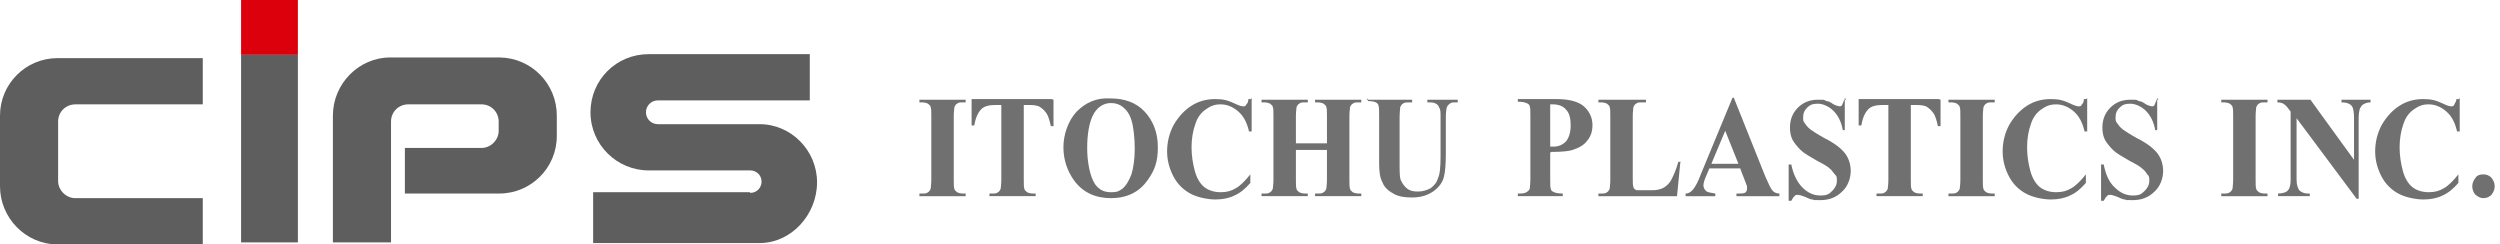 <?xml version="1.0" encoding="UTF-8"?>
<svg id="_レイヤー_1" data-name="レイヤー 1" xmlns="http://www.w3.org/2000/svg" xmlns:xlink="http://www.w3.org/1999/xlink" version="1.1" viewBox="0 0 378.5 37">
  <defs>
    <style>
      .cls-1 {
        fill: #717071;
      }

      .cls-1, .cls-2, .cls-3, .cls-4 {
        stroke-width: 0px;
      }

      .cls-5 {
        clip-path: url(#clippath);
      }

      .cls-2 {
        fill: none;
      }

      .cls-3 {
        fill: #dc000c;
      }

      .cls-4 {
        fill: #5f5e5e;
      }
    </style>
    <clipPath id="clippath">
      <rect class="cls-2" width="123.7" height="37"/>
    </clipPath>
  </defs>
  <g id="_グループ_307" data-name="グループ 307">
    <g id="_グループ_306" data-name="グループ 306">
      <g class="cls-5">
        <g id="_グループ_193" data-name="グループ 193">
          <path id="_パス_385" data-name="パス 385" class="cls-4" d="M11.4,30c-1.4,0-2.6-1.2-2.6-2.6,0,0,0,0,0,0v-9c0-1.5,1.2-2.6,2.6-2.6,0,0,0,0,0,0h19.3v-7H8.7C3.9,8.8,0,12.7,0,17.5v10.7c0,4.8,3.9,8.8,8.7,8.8h22v-7H11.4Z"/>
          <path id="_パス_386" data-name="パス 386" class="cls-4" d="M72.9,15.8c1.5,0,2.6,1.2,2.6,2.6v1.4c0,1.4-1.2,2.6-2.6,2.6h-11.6v6.9h14.3c4.8,0,8.7-3.9,8.7-8.7,0,0,0,0,0,0v-3.1c0-4.8-3.8-8.7-8.6-8.8,0,0,0,0,0,0h-16.6c-4.8,0-8.7,4-8.7,8.8h0v19.2h8.8v-18.3c0-1.5,1.2-2.6,2.6-2.6h11.2Z"/>
          <rect id="_長方形_209" data-name="長方形 209" class="cls-4" x="36.5" y="8.3" width="8.6" height="28.4"/>
          <rect id="_長方形_210" data-name="長方形 210" class="cls-3" x="36.5" width="8.6" height="8.3"/>
          <path id="_パス_387" data-name="パス 387" class="cls-4" d="M113.6,29.2c1,0,1.7-.8,1.7-1.7,0-1-.8-1.7-1.7-1.7h-15.4c-4.8,0-8.8-3.9-8.8-8.8s3.9-8.8,8.8-8.8h24.4v7h-23c-1,0-1.8.8-1.8,1.8,0,1,.8,1.8,1.8,1.8h15.4c4.8,0,8.7,4,8.7,8.8,0,4.9-3.9,9.2-8.7,9.2h-25.2v-7.7h23.7Z"/>
        </g>
      </g>
    </g>
  </g>
  <g>
    <path class="cls-1" d="M146.2,29.3v.4h-7v-.4h.4c.4,0,.7,0,.9-.2.2-.1.3-.3.4-.5,0-.2.1-.6.1-1.4v-9.6c0-.7,0-1.2-.1-1.4,0-.2-.2-.3-.4-.5-.2-.1-.5-.2-.9-.2h-.4v-.4h7v.4h-.4c-.4,0-.7,0-.9.2-.2.1-.3.3-.4.5,0,.2-.1.6-.1,1.4v9.6c0,.7,0,1.2.1,1.4,0,.2.2.3.4.5.2.1.5.2.9.2h.4Z"/>
    <path class="cls-1" d="M159.5,15.1v4h-.4c-.2-.9-.4-1.6-.7-2-.3-.4-.6-.7-1.1-1-.3-.1-.7-.2-1.3-.2h-1v11.3c0,.7,0,1.2.1,1.4,0,.2.2.3.4.5.2.1.5.2.9.2h.4v.4h-7v-.4h.4c.4,0,.7,0,.9-.2.2-.1.3-.3.4-.5,0-.2.1-.6.1-1.4v-11.3h-1c-.9,0-1.6.2-2,.6-.6.6-.9,1.4-1.1,2.5h-.4v-4h12.1Z"/>
    <path class="cls-1" d="M168.1,14.9c2.1,0,3.9.6,5.2,2,1.3,1.4,2,3.2,2,5.4s-.5,3.5-1.5,4.9c-1.3,1.9-3.2,2.8-5.6,2.8s-4.3-.9-5.6-2.7c-1-1.4-1.6-3.1-1.6-5s.7-4,2-5.4c1.4-1.4,3-2.1,5-2ZM168.2,15.6c-1.2,0-2.2.7-2.8,2-.5,1.1-.8,2.7-.8,4.8s.4,4.3,1.2,5.5c.6.8,1.3,1.2,2.4,1.2s1.2-.2,1.7-.5c.6-.5,1-1.2,1.4-2.2.3-1,.5-2.3.5-3.9s-.2-3.4-.5-4.3c-.3-1-.8-1.6-1.3-2-.5-.4-1.1-.6-1.8-.6Z"/>
    <path class="cls-1" d="M189.5,14.8v5.1h-.4c-.3-1.3-.8-2.3-1.6-3-.8-.7-1.7-1.1-2.7-1.1s-1.6.3-2.3.8c-.7.5-1.2,1.2-1.5,2.1-.4,1.1-.6,2.3-.6,3.6s.2,2.5.5,3.6c.3,1.1.8,1.9,1.4,2.4.6.5,1.5.8,2.5.8s1.6-.2,2.3-.6c.7-.4,1.4-1.1,2.2-2.1v1.3c-.8.9-1.5,1.5-2.4,1.9-.8.4-1.8.6-2.9.6s-2.7-.3-3.8-.9c-1.1-.6-2-1.5-2.6-2.7-.6-1.2-.9-2.4-.9-3.7s.3-2.7,1-4c.7-1.2,1.6-2.2,2.7-2.9s2.3-1,3.6-1,1.9.2,3,.7c.6.3,1,.4,1.2.4s.4,0,.5-.3c.2-.2.3-.4.3-.8h.4Z"/>
    <path class="cls-1" d="M196.2,22.7v4.5c0,.7,0,1.2.1,1.4,0,.2.2.3.4.5.2.1.5.2.9.2h.4v.4h-7v-.4h.4c.4,0,.7,0,.9-.2.2-.1.3-.3.4-.5,0-.2.1-.6.1-1.4v-9.6c0-.7,0-1.2-.1-1.4,0-.2-.2-.3-.4-.5-.2-.1-.5-.2-.9-.2h-.4v-.4h7v.4h-.4c-.4,0-.7,0-.9.2-.2.1-.3.3-.4.5,0,.2-.1.6-.1,1.4v4.1h4.7v-4.1c0-.7,0-1.2-.1-1.4,0-.2-.2-.3-.4-.5-.2-.1-.5-.2-.9-.2h-.4v-.4h7v.4h-.4c-.4,0-.7,0-.9.2-.2.1-.3.3-.4.5,0,.2-.1.6-.1,1.4v9.6c0,.7,0,1.2.1,1.4,0,.2.2.3.4.5.2.1.5.2.9.2h.4v.4h-7v-.4h.4c.4,0,.7,0,.9-.2.2-.1.3-.3.4-.5,0-.2.1-.6.1-1.4v-4.5h-4.7Z"/>
    <path class="cls-1" d="M206.9,15.1h6.9v.4h-.3c-.5,0-.9,0-1.1.2-.2.1-.3.3-.4.5,0,.2-.1.7-.1,1.6v7.1c0,1.3,0,2.2.3,2.6.2.4.5.8.9,1.1.4.3.9.4,1.6.4s1.3-.2,1.9-.5c.5-.4.9-.8,1.1-1.5.3-.6.4-1.7.4-3.3v-6c0-.7,0-1.1-.2-1.4-.1-.3-.3-.5-.5-.6-.3-.2-.7-.2-1.3-.2v-.4h4.6v.4h-.3c-.4,0-.7,0-.9.2-.3.2-.4.4-.5.7,0,.2-.1.6-.1,1.2v5.5c0,1.7-.1,3-.3,3.7-.2.8-.7,1.5-1.5,2.1-.8.6-1.9,1-3.3,1s-2.1-.2-2.7-.5c-.9-.5-1.5-1-1.8-1.8-.4-.7-.5-1.7-.5-2.9v-7.1c0-.8,0-1.4-.1-1.6,0-.2-.2-.4-.4-.5-.2-.1-.6-.2-1.2-.2v-.4Z"/>
    <path class="cls-1" d="M234.7,23.1v4c0,.8,0,1.3.1,1.5,0,.2.2.4.5.5.2.1.6.2,1.3.2v.4h-6.8v-.4c.6,0,1,0,1.3-.2.2-.1.4-.3.5-.5,0-.2.1-.7.1-1.5v-9.5c0-.8,0-1.3-.1-1.5,0-.2-.2-.4-.5-.5-.2-.1-.6-.2-1.3-.2v-.4h5.9c1.9,0,3.3.4,4.1,1.1.8.7,1.3,1.7,1.3,2.8s-.3,1.8-.8,2.4c-.5.7-1.3,1.1-2.2,1.4-.6.2-1.7.3-3.2.3ZM234.7,15.9v6.3c.2,0,.4,0,.5,0,.8,0,1.4-.3,1.9-.8.4-.5.7-1.3.7-2.4s-.2-1.9-.7-2.4c-.4-.5-1.1-.8-2-.8h-.4Z"/>
    <path class="cls-1" d="M254.4,24.6l-.5,5.1h-11.9v-.4h.4c.4,0,.7,0,.9-.2.2-.1.3-.3.4-.5,0-.2.1-.6.1-1.4v-9.6c0-.7,0-1.2-.1-1.4,0-.2-.2-.3-.4-.5-.2-.1-.5-.2-.9-.2h-.4v-.4h7.2v.4h-.6c-.4,0-.7,0-.9.2-.2.1-.3.3-.4.5,0,.2-.1.6-.1,1.4v9.3c0,.7,0,1.2.1,1.4,0,.2.2.4.5.5.2,0,.6,0,1.2,0h1.1c.7,0,1.3-.1,1.8-.4.5-.3.9-.7,1.2-1.3.3-.6.7-1.5,1-2.6h.4Z"/>
    <path class="cls-1" d="M263.5,25.5h-4.7l-.6,1.4c-.2.5-.3.9-.3,1.2s.2.7.5.9c.2.1.6.2,1.3.3v.4h-4.5v-.4c.5,0,.9-.3,1.2-.7.3-.4.7-1.1,1.1-2.2l4.8-11.6h.2l4.8,12c.5,1.1.8,1.8,1.1,2.1.2.2.5.4,1,.4v.4h-6.5v-.4h.3c.5,0,.9,0,1.1-.2.1-.1.2-.3.2-.5s0-.3,0-.4c0,0-.1-.3-.3-.8l-.7-1.8ZM263.2,24.8l-2-5-2.1,5h4.1Z"/>
    <path class="cls-1" d="M279.3,14.8v4.9c.1,0-.3,0-.3,0-.2-1.2-.7-2.2-1.4-2.9-.7-.7-1.6-1.1-2.4-1.1s-1.2.2-1.6.6c-.4.4-.6.8-.6,1.4s0,.6.2.9c.2.3.5.7.9,1,.3.2,1,.7,2.1,1.3,1.6.8,2.6,1.6,3.2,2.4.5.7.8,1.6.8,2.6s-.4,2.3-1.3,3.1c-.9.9-2,1.3-3.3,1.3s-.8,0-1.2-.1c-.4,0-.8-.3-1.4-.5-.3-.1-.6-.2-.8-.2s-.4,0-.5.2c-.2.1-.3.4-.5.7h-.4v-5.5h.4c.3,1.5.9,2.7,1.7,3.5.8.8,1.7,1.2,2.7,1.2s1.3-.2,1.8-.7c.4-.4.7-.9.7-1.5s0-.7-.3-1-.4-.6-.8-.9c-.3-.3-1-.7-1.8-1.1-1.2-.7-2.1-1.2-2.6-1.7-.5-.5-.9-1-1.2-1.5-.3-.6-.4-1.2-.4-1.9,0-1.2.4-2.2,1.2-3s1.8-1.2,3-1.2.9,0,1.3.2c.3,0,.7.2,1.1.5.4.2.8.3.9.3s.3,0,.4-.2c0-.1.2-.4.3-.8h.3Z"/>
    <path class="cls-1" d="M293.8,15.1v4h-.4c-.2-.9-.4-1.6-.7-2-.3-.4-.6-.7-1.1-1-.3-.1-.7-.2-1.3-.2h-1v11.3c0,.7,0,1.2.1,1.4,0,.2.2.3.4.5.2.1.5.2.9.2h.4v.4h-7v-.4h.4c.4,0,.7,0,.9-.2.2-.1.3-.3.4-.5,0-.2.1-.6.1-1.4v-11.3h-1c-.9,0-1.6.2-2,.6-.6.6-.9,1.4-1.1,2.5h-.4v-4h12.1Z"/>
    <path class="cls-1" d="M302,29.3v.4h-7v-.4h.4c.4,0,.7,0,.9-.2.2-.1.3-.3.4-.5,0-.2.1-.6.1-1.4v-9.6c0-.7,0-1.2-.1-1.4,0-.2-.2-.3-.4-.5-.2-.1-.5-.2-.9-.2h-.4v-.4h7v.4h-.4c-.4,0-.7,0-.9.2-.2.1-.3.3-.4.5,0,.2-.1.6-.1,1.4v9.6c0,.7,0,1.2.1,1.4,0,.2.2.3.4.5.2.1.5.2.9.2h.4Z"/>
    <path class="cls-1" d="M316,14.8v5.1h-.4c-.3-1.3-.8-2.3-1.6-3-.8-.7-1.7-1.1-2.7-1.1s-1.6.3-2.3.8c-.7.5-1.2,1.2-1.5,2.1-.4,1.1-.6,2.3-.6,3.6s.2,2.5.5,3.6c.3,1.1.8,1.9,1.4,2.4.6.5,1.5.8,2.5.8s1.6-.2,2.3-.6c.7-.4,1.4-1.1,2.2-2.1v1.3c-.8.9-1.5,1.5-2.4,1.9-.8.4-1.8.6-2.9.6s-2.7-.3-3.8-.9c-1.1-.6-2-1.5-2.6-2.7-.6-1.2-.9-2.4-.9-3.7s.3-2.7,1-4c.7-1.2,1.6-2.2,2.7-2.9s2.3-1,3.6-1,1.9.2,3,.7c.6.3,1,.4,1.2.4s.4,0,.5-.3c.2-.2.3-.4.3-.8h.4Z"/>
    <path class="cls-1" d="M326.6,14.8v4.9c.1,0-.3,0-.3,0-.2-1.2-.7-2.2-1.4-2.9-.7-.7-1.6-1.1-2.4-1.1s-1.2.2-1.6.6c-.4.4-.6.8-.6,1.4s0,.6.2.9c.2.3.5.7.9,1,.3.2,1,.7,2.1,1.3,1.6.8,2.6,1.6,3.2,2.4.5.7.8,1.6.8,2.6s-.4,2.3-1.3,3.1c-.9.9-2,1.3-3.3,1.3s-.8,0-1.2-.1c-.4,0-.8-.3-1.4-.5-.3-.1-.6-.2-.8-.2s-.4,0-.5.2c-.2.1-.3.4-.5.7h-.4v-5.5h.4c.3,1.5.8,2.7,1.7,3.5.8.8,1.7,1.2,2.7,1.2s1.3-.2,1.8-.7c.4-.4.7-.9.7-1.5s0-.7-.3-1c-.2-.3-.4-.6-.8-.9-.3-.3-1-.7-1.8-1.1-1.2-.7-2.1-1.2-2.6-1.7-.5-.5-.9-1-1.2-1.5-.3-.6-.4-1.2-.4-1.9,0-1.2.4-2.2,1.2-3s1.8-1.2,3-1.2.9,0,1.3.2c.3,0,.7.2,1.1.5.4.2.8.3.9.3s.3,0,.4-.2c0-.1.2-.4.3-.8h.3Z"/>
    <path class="cls-1" d="M343.3,29.3v.4h-7v-.4h.4c.4,0,.7,0,.9-.2.2-.1.3-.3.4-.5,0-.2.1-.6.1-1.4v-9.6c0-.7,0-1.2-.1-1.4,0-.2-.2-.3-.4-.5-.2-.1-.5-.2-.9-.2h-.4v-.4h7v.4h-.4c-.4,0-.7,0-.9.2-.2.1-.3.3-.4.5,0,.2-.1.6-.1,1.4v9.6c0,.7,0,1.2.1,1.4,0,.2.2.3.4.5.2.1.5.2.9.2h.4Z"/>
    <path class="cls-1" d="M349.8,15.1l6.6,9.1v-6.3c0-.9-.1-1.5-.3-1.8-.3-.4-.8-.6-1.6-.6v-.4h4.4v.4c-.6,0-.9.2-1.1.3-.2.1-.3.3-.5.6-.1.3-.2.8-.2,1.5v12.2h-.3l-9.1-12.2v9.3c0,.8.2,1.4.5,1.7.4.3.8.4,1.2.4h.3v.4h-4.8v-.4c.7,0,1.3-.2,1.5-.5.3-.3.4-.9.4-1.6v-10.3l-.3-.4c-.3-.4-.5-.6-.8-.8-.2-.1-.5-.2-.9-.2v-.4h4.8Z"/>
    <path class="cls-1" d="M372.4,14.8v5.1h-.4c-.3-1.3-.8-2.3-1.6-3-.8-.7-1.7-1.1-2.7-1.1s-1.6.3-2.3.8c-.7.5-1.2,1.2-1.5,2.1-.4,1.1-.6,2.3-.6,3.6s.2,2.5.5,3.6c.3,1.1.8,1.9,1.4,2.4.6.5,1.5.8,2.5.8s1.6-.2,2.3-.6c.7-.4,1.4-1.1,2.2-2.1v1.3c-.8.9-1.5,1.5-2.4,1.9-.8.4-1.8.6-2.9.6s-2.7-.3-3.8-.9c-1.1-.6-2-1.5-2.6-2.7-.6-1.2-.9-2.4-.9-3.7s.3-2.7,1-4c.7-1.2,1.6-2.2,2.7-2.9s2.3-1,3.6-1,1.9.2,3,.7c.6.3,1,.4,1.2.4s.4,0,.5-.3.3-.4.3-.8h.4Z"/>
    <path class="cls-1" d="M376,26.4c.5,0,.9.2,1.2.5.3.4.5.8.5,1.3s-.2.9-.5,1.3c-.3.3-.7.5-1.2.5s-.8-.2-1.2-.5c-.3-.3-.5-.8-.5-1.3s.2-.9.5-1.3c.3-.4.7-.5,1.2-.5Z"/>
  </g>
</svg>